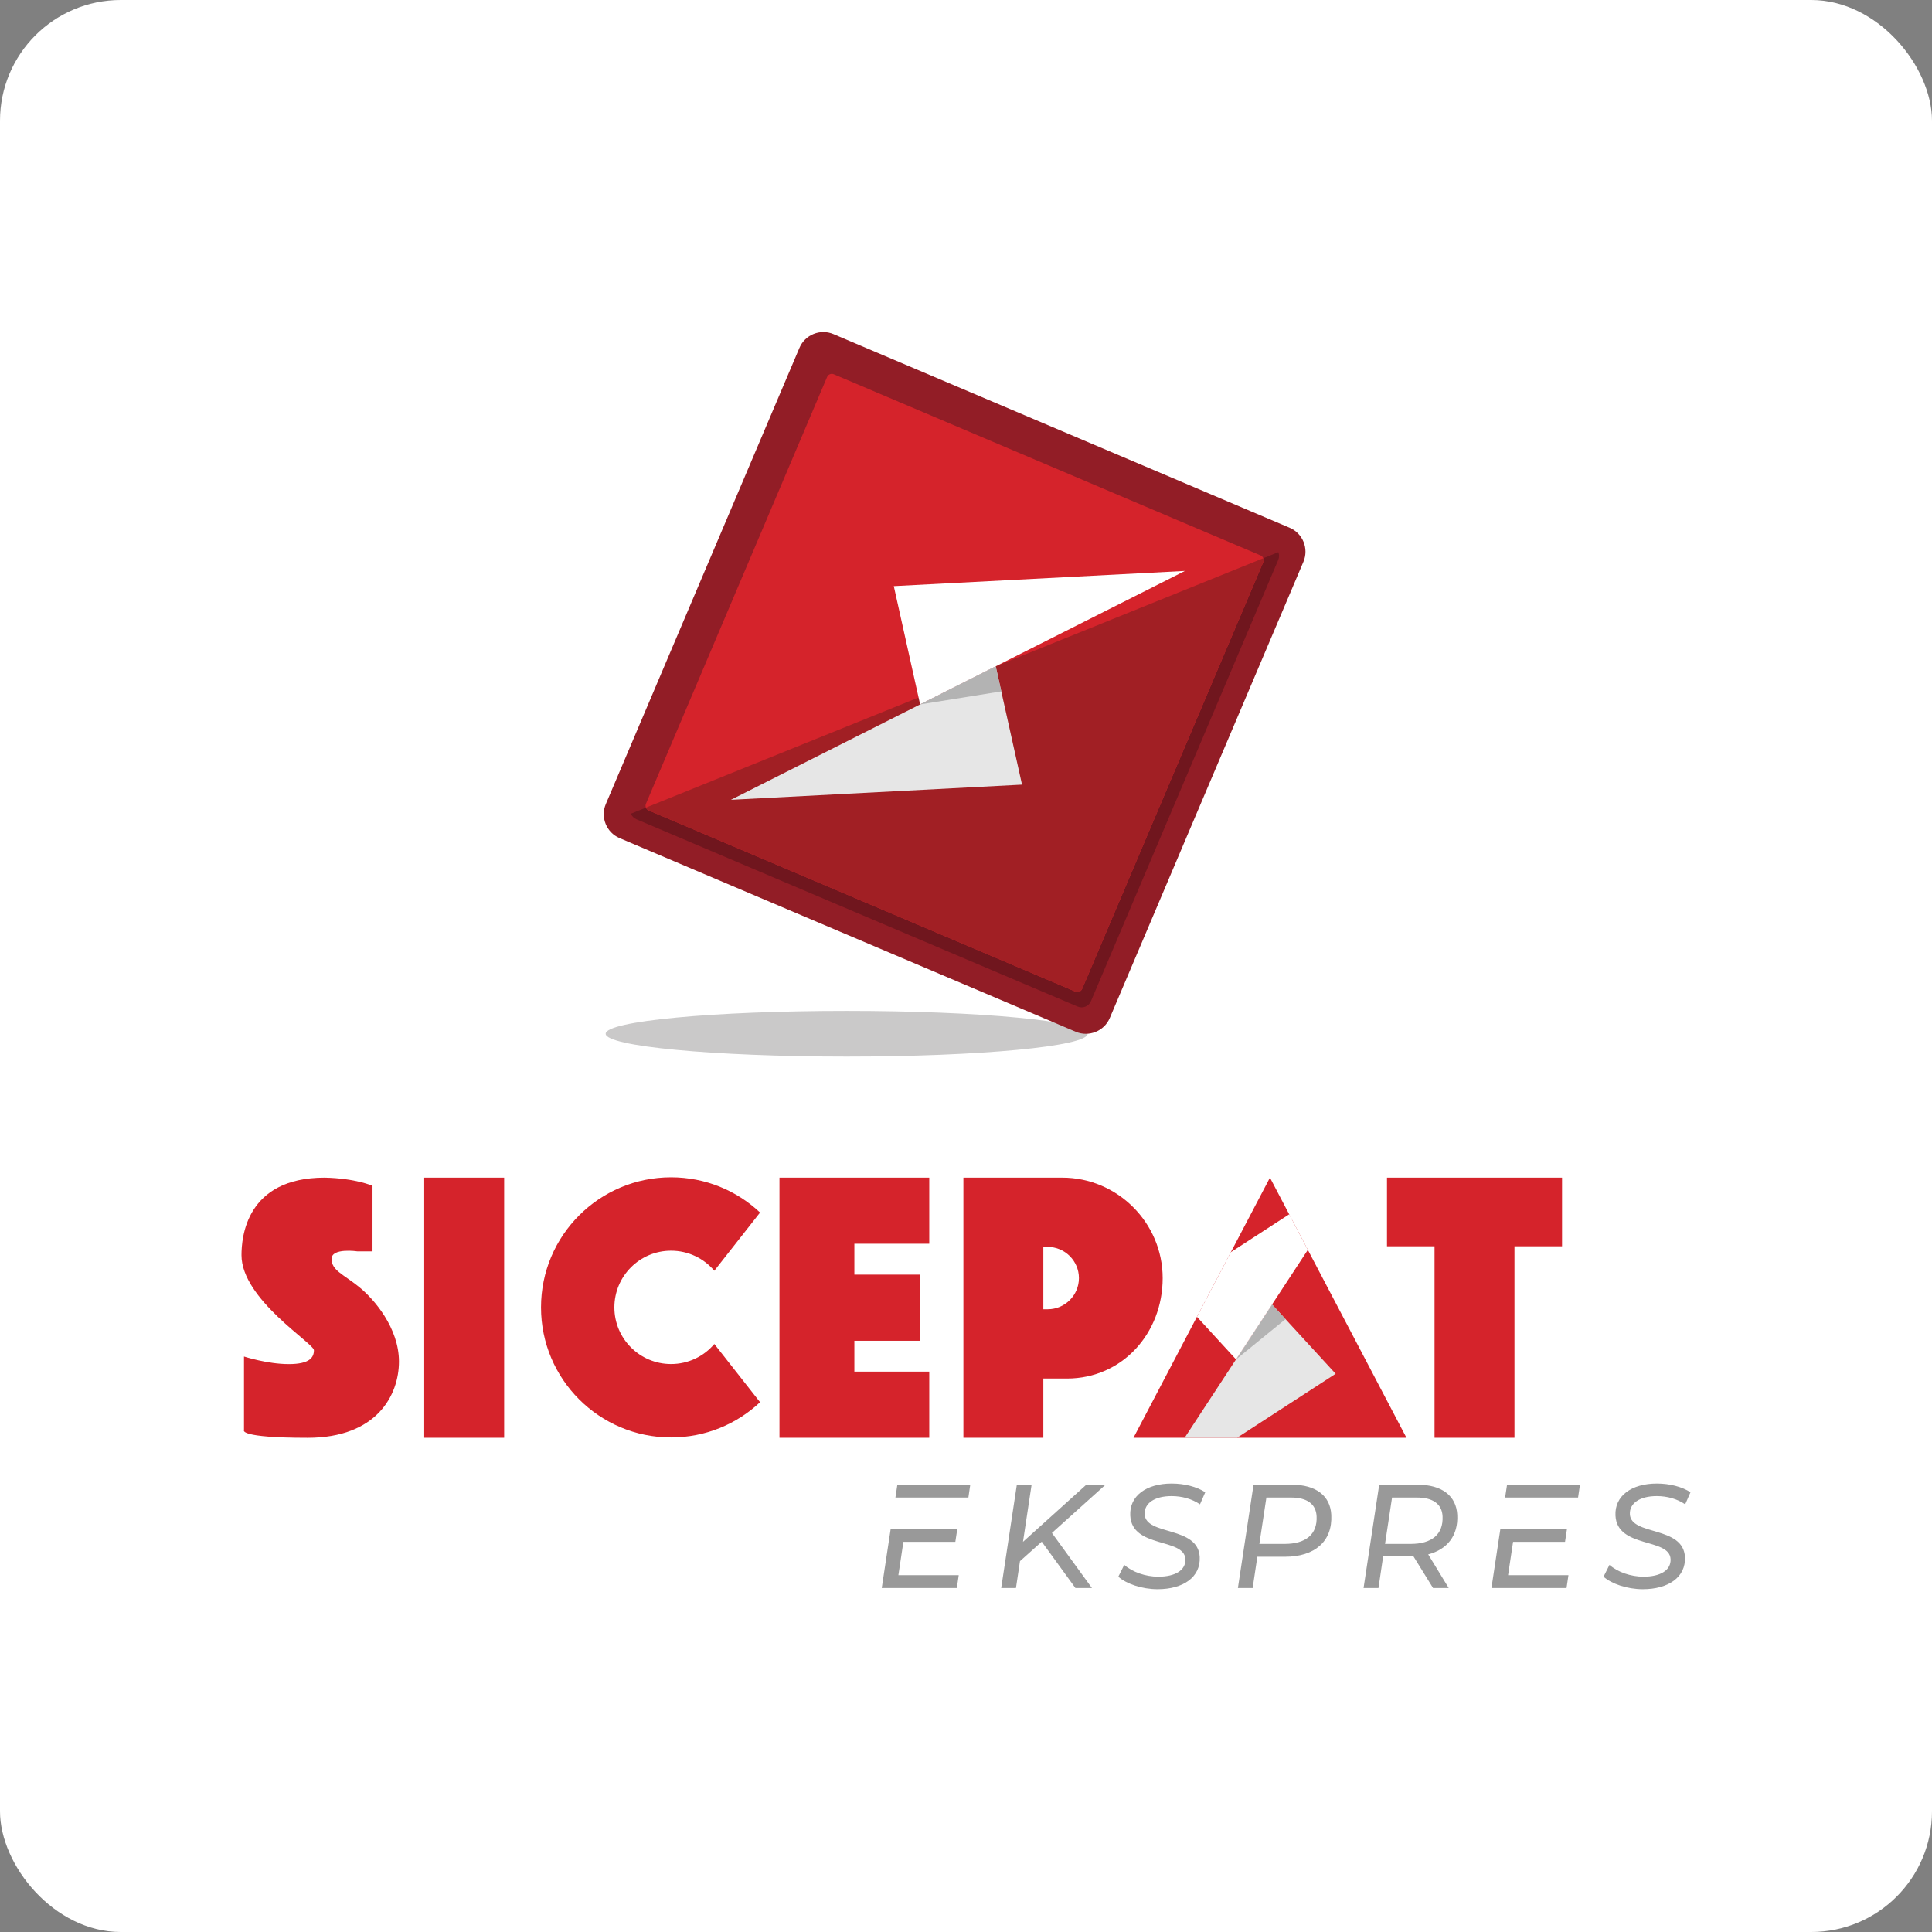 <svg width="64" height="64" viewBox="0 0 64 64" fill="none" xmlns="http://www.w3.org/2000/svg">
<rect x="0" y="0" width="64" height="64" fill="#808080" stroke="none"/>
<rect width="64" height="64" rx="4" fill="white"/>
<path fill-rule="evenodd" clip-rule="evenodd" d="M12.34 39.282V41.453H11.839C11.839 41.453 10.984 41.327 10.984 41.703C10.984 42.079 11.359 42.204 11.881 42.621C12.402 43.038 13.216 43.998 13.216 45.104C13.216 46.21 12.486 47.629 10.191 47.629C7.896 47.629 8.083 47.378 8.083 47.378V44.937C8.083 44.937 8.855 45.188 9.565 45.188C10.274 45.188 10.399 44.958 10.399 44.728C10.399 44.499 8 43.04 8 41.579C8 41 8.146 39.011 10.754 39.011C11.778 39.032 12.34 39.282 12.34 39.282Z" fill="#D5232B"/>
<path fill-rule="evenodd" clip-rule="evenodd" d="M14.053 39.011H16.701V47.628H14.053V39.011Z" fill="#D5232B"/>
<path fill-rule="evenodd" clip-rule="evenodd" d="M28.302 45.437H30.783V47.628H28.302H25.821V39.011H28.302H30.783V41.201H28.302V42.224H30.472V44.415H28.302V45.437Z" fill="#D5232B"/>
<path fill-rule="evenodd" clip-rule="evenodd" d="M31.914 39.011H32.017H34.404H35.187C37.017 39.011 38.515 40.508 38.515 42.339C38.515 44.169 37.175 45.666 35.344 45.666H34.562V47.628H31.914V39.011ZM34.562 41.306V43.371H34.708C35.276 43.371 35.741 42.907 35.741 42.339V42.339C35.741 41.77 35.276 41.306 34.708 41.306H34.562Z" fill="#D5232B"/>
<path fill-rule="evenodd" clip-rule="evenodd" d="M22.23 39C23.371 39 24.408 39.443 25.178 40.167L23.663 42.095C23.319 41.689 22.805 41.431 22.23 41.431C21.193 41.431 20.352 42.272 20.352 43.309C20.352 44.346 21.193 45.186 22.23 45.186C22.805 45.186 23.319 44.928 23.663 44.522L25.178 46.45C24.408 47.174 23.371 47.617 22.23 47.617C19.851 47.617 17.922 45.688 17.922 43.309C17.922 40.929 19.851 39 22.23 39Z" fill="#D5232B"/>
<path fill-rule="evenodd" clip-rule="evenodd" d="M42.069 39.011L46.591 47.628H37.548L42.069 39.011Z" fill="#D5232B"/>
<path fill-rule="evenodd" clip-rule="evenodd" d="M40.979 47.628H39.243L42.138 43.212L44.245 45.508L40.979 47.628Z" fill="#E6E6E6"/>
<path fill-rule="evenodd" clip-rule="evenodd" d="M40.945 45.033L42.138 43.212L42.584 43.698L40.945 45.033V45.033Z" fill="#B3B3B3"/>
<path fill-rule="evenodd" clip-rule="evenodd" d="M42.707 40.225L43.324 41.403L40.945 45.033L39.65 43.621L40.773 41.48L42.707 40.225Z" fill="white"/>
<path fill-rule="evenodd" clip-rule="evenodd" d="M47.521 39.011H50.169H51.745V41.285H50.169V47.628H47.521V41.285H45.946V39.011H47.521Z" fill="#D5232B"/>
<path fill-rule="evenodd" clip-rule="evenodd" d="M32.079 49.608L32.141 49.183H29.726L29.662 49.608H30.148H31.031H32.079ZM29.503 50.66L29.209 52.605H31.697L31.759 52.18H29.76L29.926 51.075H31.647L31.71 50.66H31.082H29.989H29.503V50.66ZM34.856 50.772L36.622 49.183H35.986L33.888 51.075L34.173 49.183H33.684L33.166 52.605H33.655L33.788 51.715L34.509 51.07L35.625 52.605H36.172L34.847 50.782L34.856 50.772ZM38.347 52.644C39.198 52.644 39.775 52.243 39.742 51.579C39.692 50.537 37.953 50.88 37.918 50.161C37.901 49.799 38.246 49.56 38.808 49.56C39.155 49.56 39.487 49.653 39.751 49.833L39.926 49.432C39.639 49.247 39.233 49.144 38.812 49.144C37.976 49.144 37.41 49.55 37.441 50.205C37.495 51.3 39.232 50.933 39.267 51.647C39.285 52.019 38.924 52.229 38.371 52.229C37.946 52.229 37.513 52.077 37.242 51.838L37.046 52.229C37.307 52.464 37.824 52.644 38.347 52.644ZM42.796 49.183H41.525L41.007 52.605H41.496L41.651 51.569H42.565C43.553 51.569 44.144 51.06 44.101 50.185C44.07 49.55 43.593 49.183 42.796 49.183ZM42.554 51.144H41.718L41.951 49.608H42.773C43.291 49.608 43.594 49.819 43.614 50.229C43.644 50.831 43.253 51.144 42.554 51.144ZM48.274 50.185C48.243 49.55 47.765 49.183 46.964 49.183H45.688L45.17 52.605H45.664L45.818 51.559H46.732H46.825L47.472 52.605H47.991L47.311 51.491C47.948 51.324 48.307 50.865 48.274 50.185ZM46.727 51.144H45.881L46.114 49.608H46.94C47.463 49.608 47.767 49.819 47.787 50.229C47.816 50.831 47.426 51.144 46.727 51.144ZM52.276 49.608L52.339 49.183H49.923L49.859 49.608H50.345H52.276ZM49.7 50.66L49.406 52.605H51.894L51.957 52.18H49.957L50.123 51.075H51.844L51.907 50.66H50.186H49.7V50.66ZM54.421 52.644C55.272 52.644 55.849 52.243 55.816 51.579C55.765 50.537 54.027 50.88 53.992 50.161C53.974 49.799 54.32 49.56 54.882 49.56C55.229 49.56 55.561 49.653 55.824 49.833L56 49.432C55.712 49.247 55.306 49.144 54.886 49.144C54.05 49.144 53.483 49.55 53.515 50.205C53.569 51.3 55.306 50.933 55.34 51.647C55.358 52.019 54.997 52.229 54.445 52.229C54.019 52.229 53.587 52.077 53.316 51.838L53.12 52.229C53.381 52.464 53.898 52.644 54.421 52.644Z" fill="#999999"/>
<path fill-rule="evenodd" clip-rule="evenodd" d="M28.047 33.487C32.456 33.487 36.03 33.826 36.03 34.244C36.03 34.661 32.456 35 28.047 35C23.638 35 20.064 34.661 20.064 34.244C20.064 33.826 23.638 33.487 28.047 33.487Z" fill="#CAC9C9"/>
<path fill-rule="evenodd" clip-rule="evenodd" d="M27.609 11.068L42.723 17.483C43.158 17.668 43.362 18.174 43.178 18.609L36.763 33.723C36.578 34.158 36.071 34.362 35.636 34.178L20.523 27.763C20.088 27.578 19.883 27.071 20.068 26.637L26.483 11.523C26.668 11.088 27.174 10.883 27.609 11.068Z" fill="#921D26"/>
<path fill-rule="evenodd" clip-rule="evenodd" d="M42.346 18.291C42.378 18.37 42.38 18.462 42.344 18.546L36.138 33.167C36.066 33.336 35.869 33.416 35.699 33.344L21.079 27.138C20.994 27.102 20.932 27.035 20.9 26.955L42.346 18.291Z" fill="#70161E"/>
<path fill-rule="evenodd" clip-rule="evenodd" d="M27.621 12.398L41.758 18.399C41.843 18.435 41.884 18.535 41.847 18.621L35.847 32.758C35.81 32.843 35.71 32.884 35.624 32.847L21.488 26.847C21.402 26.811 21.362 26.71 21.398 26.625L27.399 12.488C27.435 12.402 27.535 12.362 27.621 12.398Z" fill="#D5232B"/>
<path fill-rule="evenodd" clip-rule="evenodd" d="M41.848 18.492C41.865 18.532 41.866 18.578 41.847 18.621L35.847 32.758C35.81 32.844 35.71 32.884 35.624 32.848L21.488 26.847C21.445 26.829 21.414 26.795 21.397 26.754L41.848 18.492Z" fill="#A11F24"/>
<path fill-rule="evenodd" clip-rule="evenodd" d="M39.252 18.913L30.48 23.335L29.608 19.416L39.252 18.913Z" fill="white"/>
<path fill-rule="evenodd" clip-rule="evenodd" d="M24.212 26.495L32.984 22.073L33.856 25.992L24.212 26.495Z" fill="#E6E6E6"/>
<path fill-rule="evenodd" clip-rule="evenodd" d="M30.48 23.335L32.984 22.073L33.169 22.903L30.48 23.335H30.48Z" fill="#B3B3B3"/>
</svg>
